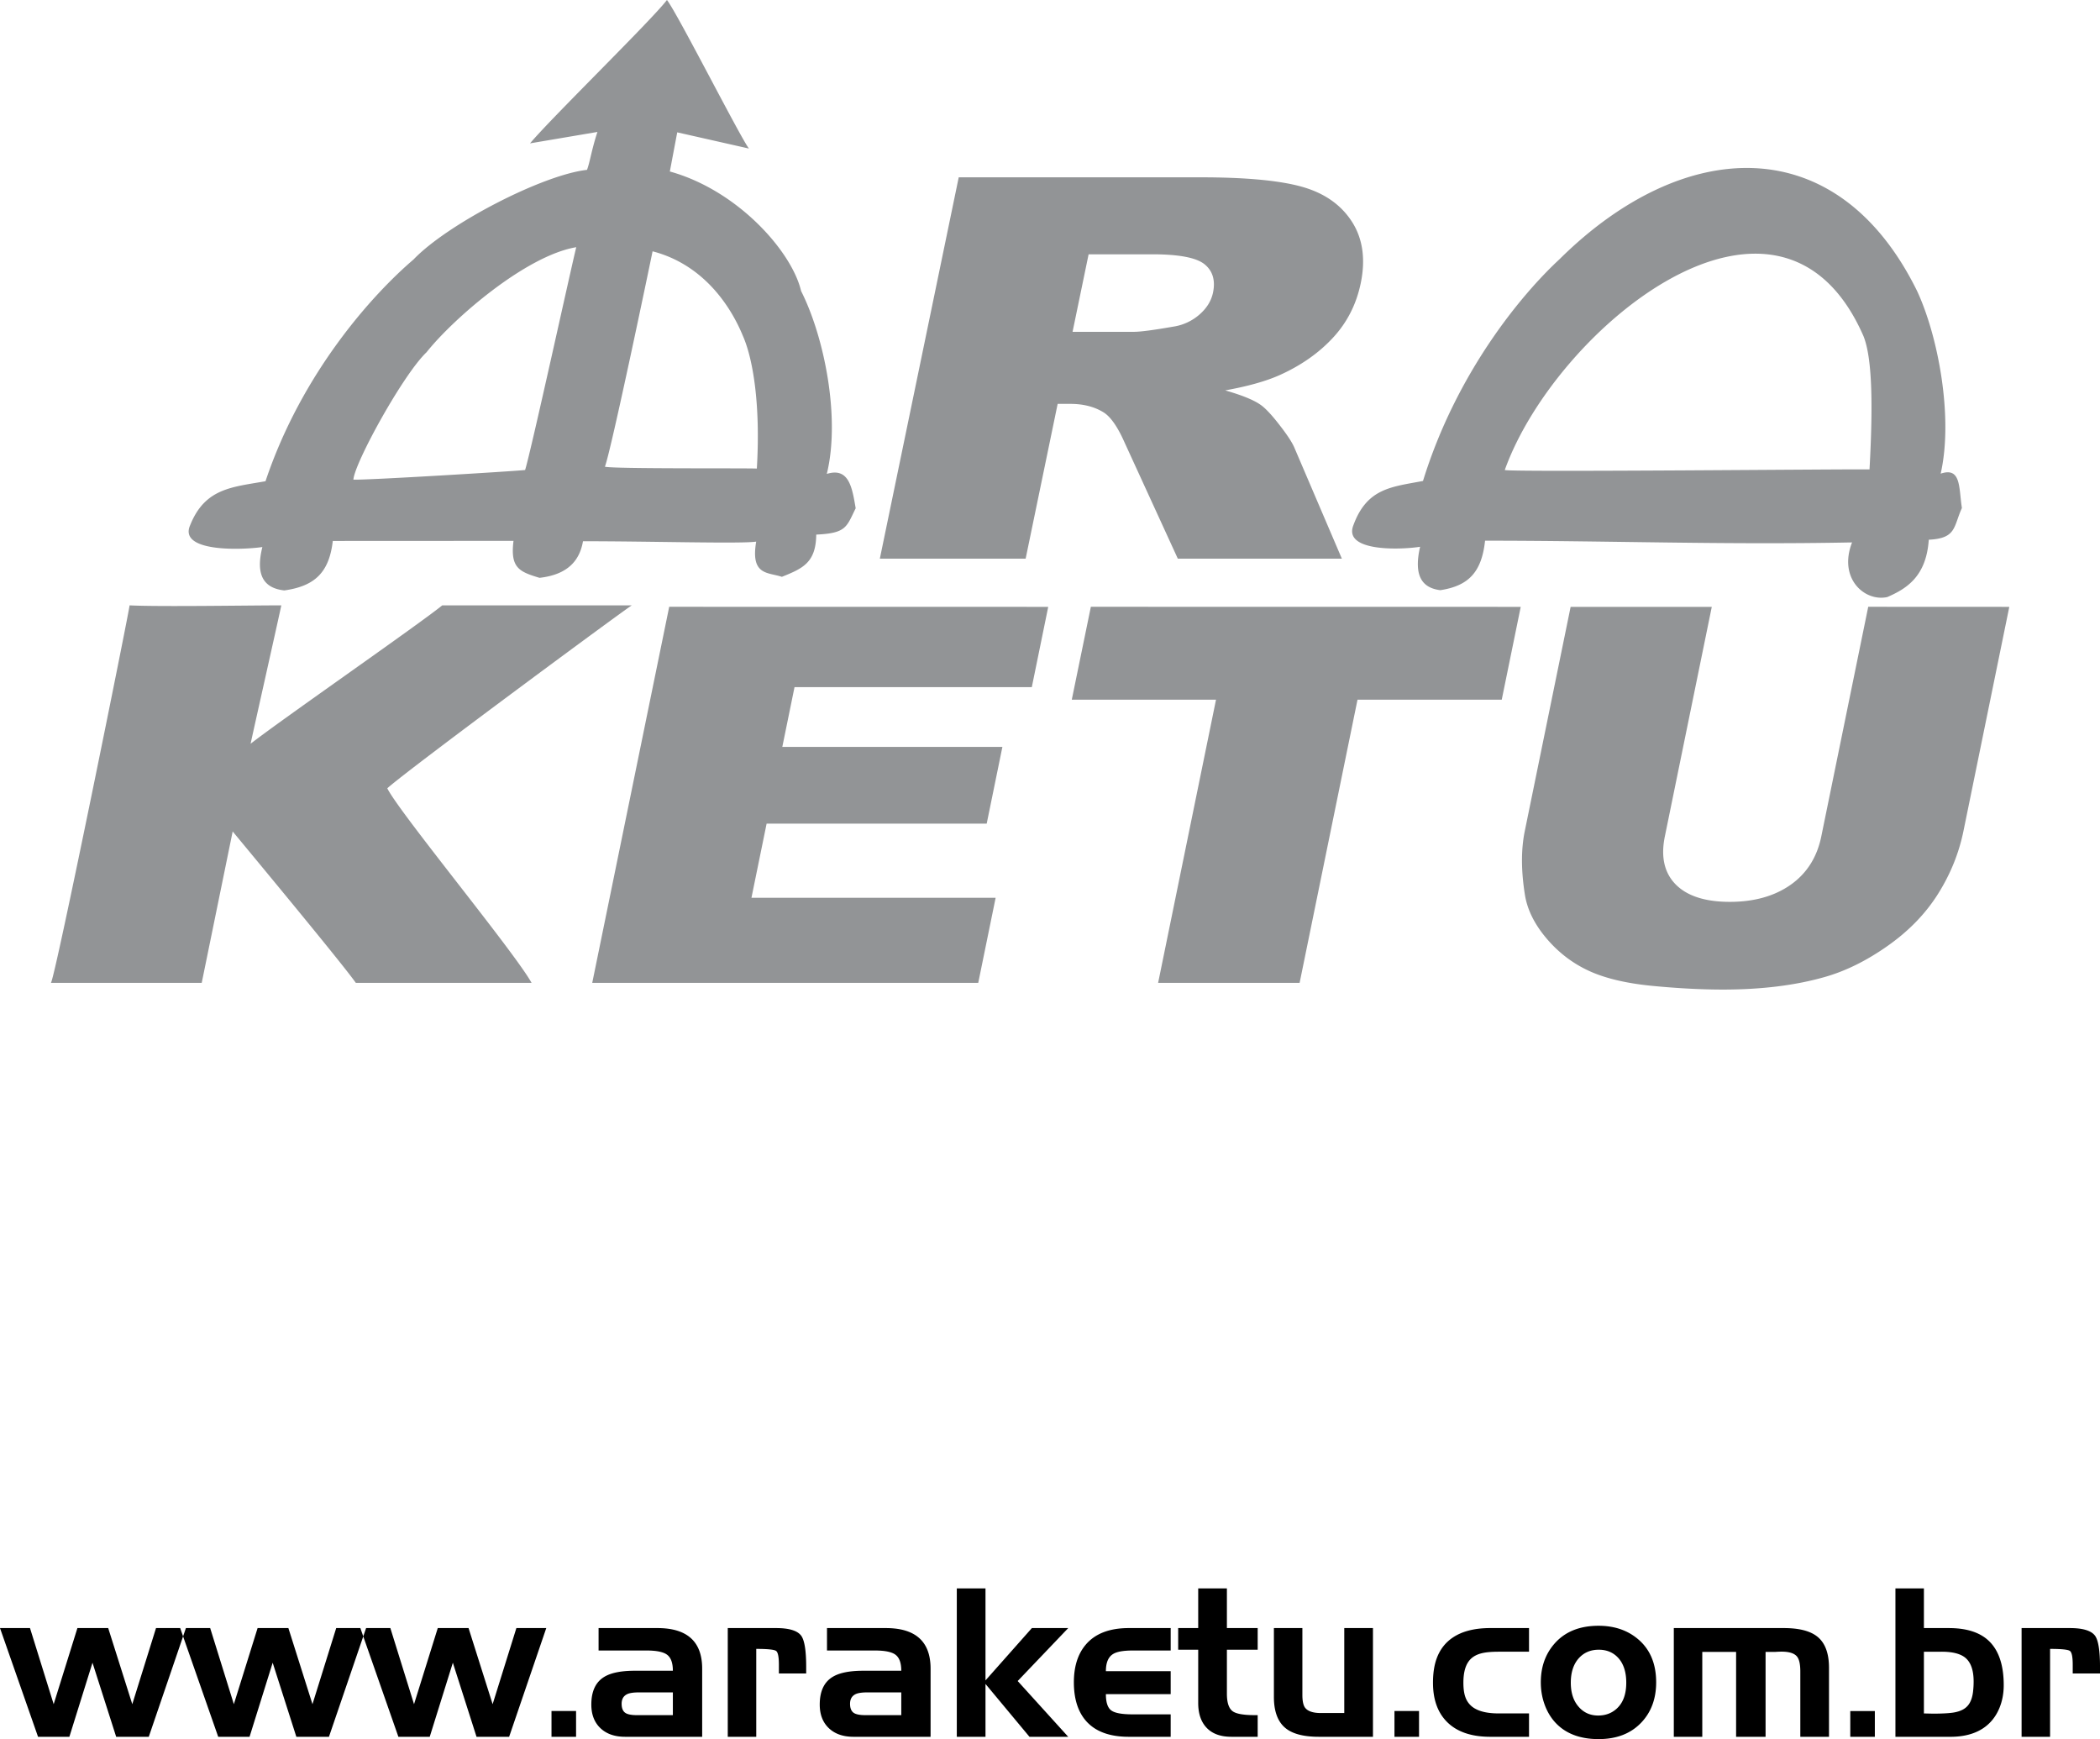 <!--?xml version="1.0" standalone="no"?--><svg xmlns="http://www.w3.org/2000/svg" viewBox="0 0 417.41 345.635"><title>Araketu - SVG vector logo - www.oklogos.com</title><g fill-rule="evenodd" clip-rule="evenodd"><path fill="#929496" d="M133.016 120.597l75.336.013-3.262 15.953h-47.165l-2.429 11.882h43.746l-3.118 15.247h-43.746l-3.013 14.732H197.9l-3.459 16.916h-76.725l15.3-74.743zM174.882 111.033l15.681-75.791h48.08c8.913 0 15.614.619 20.069 1.857 4.456 1.238 7.776 3.536 9.963 6.893s2.793 7.471 1.797 12.286c-.871 4.208-2.725 7.84-5.557 10.881-2.835 3.054-6.398 5.531-10.654 7.43-2.705 1.197-6.303 2.201-10.738 2.999 3.232.922 5.564 1.857 6.93 2.793.926.605 2.209 1.939 3.787 3.976 1.596 2.036 2.627 3.604 3.077 4.705l9.401 21.971h-32.606l-10.613-23.154c-1.328-2.999-2.687-4.953-4.026-5.847-1.826-1.169-4.076-1.761-6.703-1.761h-2.543l-6.364 30.763h-28.981v-.001zm38.308-45.084h12.169c1.305 0 3.935-.344 7.856-1.032a10.176 10.176 0 0 0 5.17-2.38c1.465-1.266 2.38-2.738 2.722-4.389.506-2.447-.07-4.332-1.697-5.639-1.628-1.308-5.102-1.968-10.355-1.968h-12.676l-3.189 15.408zM216.826 120.596l85.443.014-3.773 18.449h-28.668l-11.509 56.281h-28.124l11.508-56.281h-28.669l3.792-18.463zM371.342 120.596l28.039.014-9.112 44.561c-.901 4.409-2.598 8.587-5.067 12.507-2.47 3.921-5.816 7.367-9.983 10.297-4.169 2.943-8.358 5.019-12.53 6.199-5.789 1.655-12.531 2.496-20.194 2.496-4.427 0-9.212-.258-14.328-.76-5.13-.516-9.315-1.533-12.508-3.038-3.21-1.506-5.989-3.663-8.327-6.444-2.338-2.78-3.765-5.656-4.233-8.614-.761-4.761-.773-8.98-.024-12.643l9.112-44.561h28.059l-9.331 45.632c-.832 4.07-.098 7.258 2.176 9.551 2.272 2.292 5.868 3.445 10.74 3.445 4.839 0 8.887-1.14 12.087-3.392 3.202-2.252 5.246-5.467 6.093-9.604l9.331-45.646zM25.753 120.311c.112.299-14.972 75.029-15.646 75.029h29.987l6.154-30.095c3.75 4.545 21.622 26.045 24.479 30.095h34.932c-3.417-6.174-26.326-33.884-28.679-38.671 3.868-3.555 48.3-36.358 48.612-36.358H87.904c-4.566 3.728-32.101 22.814-38.091 27.504.316-1.548 5.667-25.374 6.103-27.504-6.326 0-24.315.299-30.163 0zM52.774 95.639c7.214-21.542 21.233-37.07 29.417-44.064 6.787-7.097 25.689-16.845 34.486-17.817.577-1.504.909-4.002 2.074-7.535l-13.398 2.268c4.455-5.282 24.048-24.362 27.213-28.49 1.997 2.478 14.654 27.454 16.302 29.523l-14.256-3.221-1.471 7.781c13.562 3.756 24.282 15.971 26.09 23.757 4.6 9.074 7.853 25.192 5.108 36.347 4.461-1.392 5.056 2.854 5.742 6.826-1.846 3.745-1.846 4.96-7.84 5.233-.068 5.561-2.638 6.716-6.833 8.394-2.743-.933-6.269-.227-5.1-7.001-2.728.463-20.85-.073-34.429-.073-.619 3.587-2.764 6.609-8.638 7.273-4.066-1.22-5.841-1.992-5.173-7.347-7.543 0-29.884.016-35.919.016-.734 6.346-3.657 8.991-9.639 9.835-3.91-.435-5.808-2.824-4.36-8.623-4.449.631-16.661.969-14.364-4.314 2.951-7.405 8.333-7.584 14.988-8.768zm97.66-2.513c-1.939-.114-28.48.081-30.201-.37 1.231-3.172 8.958-40.229 9.476-42.81 10.25 2.665 15.625 11.092 17.985 16.889 1.881 4.277 3.52 13.216 2.74 26.291zm-80.19 2.196c2.464.137 31.751-1.652 34.127-1.91 1.13-3.522 9.413-41.402 10.172-44.284-10.018 1.673-24.445 14.198-29.759 20.878-4.652 4.406-14.312 21.976-14.54 25.316zM282.844 95.586c6.653-21.542 19.583-37.071 27.131-44.065 24.521-24.304 55.099-26.068 71.056 6.267 4.242 9.074 7.243 25.192 4.711 36.348 4.114-1.392 3.587 2.853 4.22 6.826-1.702 3.745-1.057 6.032-6.585 6.304-.493 7.274-4.369 9.715-8.238 11.393-4.465.995-9.81-3.653-7.011-10.856-25.503.5-48.351-.345-72.947-.345-.677 6.345-3.373 8.99-8.89 9.835-3.606-.435-5.357-2.824-4.022-8.623-4.103.631-15.366.969-13.248-4.314 2.72-7.406 7.684-7.586 13.823-8.77zm88.753-2.289c-1.788-.114-70.913.568-72.499.118 10.089-28.184 54.635-64.685 71.291-26.631 1.735 4.276 1.927 13.438 1.208 26.513z"/><path d="M29.572 345.177h-6.481l-4.706-14.725-4.596 14.725H7.561L0 323.568h5.962l4.706 15.127 4.719-15.127h6.119l4.788 15.127 4.719-15.127h5.942l-7.383 21.609zm35.814 0h-6.481l-4.706-14.725-4.596 14.725h-6.229l-7.56-21.608h5.962l4.706 15.127 4.72-15.127h6.119l4.788 15.127 4.719-15.127h5.942l-7.384 21.608zm35.813 0h-6.481l-4.706-14.725-4.596 14.725h-6.229l-7.56-21.608h5.962l4.706 15.127 4.719-15.127h6.119l4.787 15.127 4.72-15.127h5.941l-7.382 21.608zm13.304 0h-4.883v-5.122h4.883v5.122zm14.015-17.15h-9.541v-4.459h11.685c5.935 0 8.906 2.691 8.906 8.065v13.543h-15.305c-2.083 0-3.723-.573-4.924-1.721s-1.803-2.705-1.803-4.686c0-2.622.854-4.459 2.562-5.497 1.332-.812 3.36-1.223 6.085-1.223h7.56c0-1.523-.369-2.575-1.113-3.155-.739-.58-2.111-.867-4.112-.867zm-1.92 12.847h7.144v-4.521h-6.741c-1.038 0-1.803.109-2.281.32-.771.349-1.161.99-1.161 1.939 0 .895.259 1.51.779 1.838.443.28 1.195.424 2.26.424zm23.719 4.303h-5.662v-21.608h9.603c2.615 0 4.289.52 5.02 1.557.642.922.963 2.971.963 6.146v1.318h-5.423v-1.721c0-1.57-.184-2.493-.56-2.759-.376-.267-1.687-.403-3.941-.403v17.47zm23.602-17.15h-9.541v-4.459h11.685c5.935 0 8.906 2.691 8.906 8.065v13.543h-15.305c-2.083 0-3.723-.573-4.924-1.721s-1.803-2.705-1.803-4.686c0-2.622.854-4.459 2.562-5.497 1.332-.812 3.36-1.223 6.085-1.223h7.56c0-1.523-.369-2.575-1.113-3.155-.738-.58-2.111-.867-4.112-.867zM172 340.874h7.144v-4.521h-6.741c-1.038 0-1.803.109-2.281.32-.771.349-1.161.99-1.161 1.939 0 .895.259 1.51.778 1.838.445.28 1.196.424 2.261.424zm23.883 4.303h-5.703v-29.489h5.703v18.282l9.22-10.401h7.225l-10.046 10.524 10.046 11.084h-7.703l-8.742-10.504v10.504zm36.81-4.46v4.46h-8.317c-2.835 0-5.116-.573-6.864-1.721-1.481-.977-2.561-2.35-3.244-4.118-.546-1.428-.819-3.094-.819-4.986 0-3.121.778-5.606 2.343-7.464 1.864-2.213 4.726-3.319 8.585-3.319h8.317v4.459h-7.539c-1.864 0-3.176.232-3.92.704-.949.587-1.421 1.721-1.421 3.401h12.88v4.562h-12.88c0 1.626.349 2.705 1.052 3.23.696.526 2.117.792 4.248.792h7.579zm5.471-12.846h-3.981v-4.303h3.981v-7.881h5.703v7.881h6.119v4.303h-6.119v8.741c0 1.763.382 2.923 1.141 3.483.703.519 2.172.778 4.397.778h.581v4.303h-5.219c-2.137 0-3.77-.587-4.902-1.762-1.135-1.175-1.701-2.827-1.701-4.958v-10.585zm29.032-4.303h5.702v21.608h-10.742c-3.176 0-5.464-.635-6.857-1.912-1.393-1.271-2.09-3.278-2.09-6.01v-13.687h5.662v13.29c0 1.209.178 2.056.539 2.541.533.703 1.585 1.058 3.142 1.058h4.645v-16.888h-.001zm14.861 21.609h-4.883v-5.122h4.883v5.122zm15.858-4.644h6.003v4.644h-7.683c-3.75 0-6.604-.97-8.564-2.902-1.892-1.864-2.841-4.48-2.841-7.84 0-1.858.238-3.449.717-4.781.655-1.816 1.748-3.23 3.285-4.241 1.851-1.229 4.323-1.844 7.403-1.844h7.683v4.699h-6.003c-1.537 0-2.712.115-3.538.341-1.146.308-1.994.874-2.54 1.701-.642.948-.963 2.321-.963 4.118 0 1.201.137 2.164.402 2.882a4.165 4.165 0 0 0 1.981 2.302c1.106.614 2.657.921 4.658.921zm19.826 5.102c-2.759 0-5.061-.615-6.898-1.838-1.577-1.059-2.759-2.513-3.564-4.363-.677-1.585-1.018-3.278-1.018-5.082 0-3.012.881-5.545 2.643-7.601 2.076-2.425 5.026-3.64 8.838-3.64 3.134 0 5.75.888 7.847 2.663 2.397 2.021 3.6 4.883 3.6 8.577 0 3.258-.984 5.915-2.944 7.984-2.078 2.199-4.912 3.3-8.504 3.3zm-.075-4.686c1.4 0 2.595-.424 3.578-1.277 1.332-1.146 2.002-2.896 2.002-5.244 0-2.131-.54-3.784-1.619-4.959-.99-1.064-2.268-1.598-3.846-1.598-1.625 0-2.943.56-3.96 1.68-1.065 1.188-1.599 2.813-1.599 4.877 0 1.973.505 3.558 1.523 4.739 1.011 1.188 2.316 1.782 3.921 1.782zm20.692 4.228h-5.661v-21.608h21.868c3.025 0 5.245.566 6.658 1.7 1.551 1.243 2.322 3.306 2.322 6.201v13.707h-5.702v-12.962c0-1.414-.205-2.397-.622-2.943-.519-.677-1.543-1.019-3.08-1.019-.416 0-.86.021-1.339.055h-1.864v16.869h-5.859v-16.869h-6.721v16.869zm34.298 0h-4.883v-5.122h4.883v5.122zm13.277-16.909h-3.523v12.266l1.762.041c1.946 0 3.36-.082 4.241-.239 1.202-.212 2.083-.643 2.656-1.284.643-.703 1.024-1.769 1.141-3.183a16.37 16.37 0 0 0 .082-1.68c0-2.268-.566-3.853-1.7-4.761-.978-.772-2.528-1.16-4.659-1.16zm-9.185 16.909v-29.489h5.661v7.881h4.958c3.537 0 6.201.86 7.983 2.582 1.946 1.877 2.923 4.801 2.923 8.762 0 1.666-.293 3.203-.881 4.604-.717 1.707-1.803 3.032-3.237 3.98-1.707 1.121-3.865 1.681-6.467 1.681h-10.94v-.001zm30.738 0h-5.661v-21.608h9.603c2.615 0 4.289.52 5.02 1.557.642.922.963 2.971.963 6.146v1.318h-5.423v-1.721c0-1.57-.185-2.493-.56-2.759-.376-.267-1.688-.403-3.941-.403v17.47h-.001z"/></g></svg>